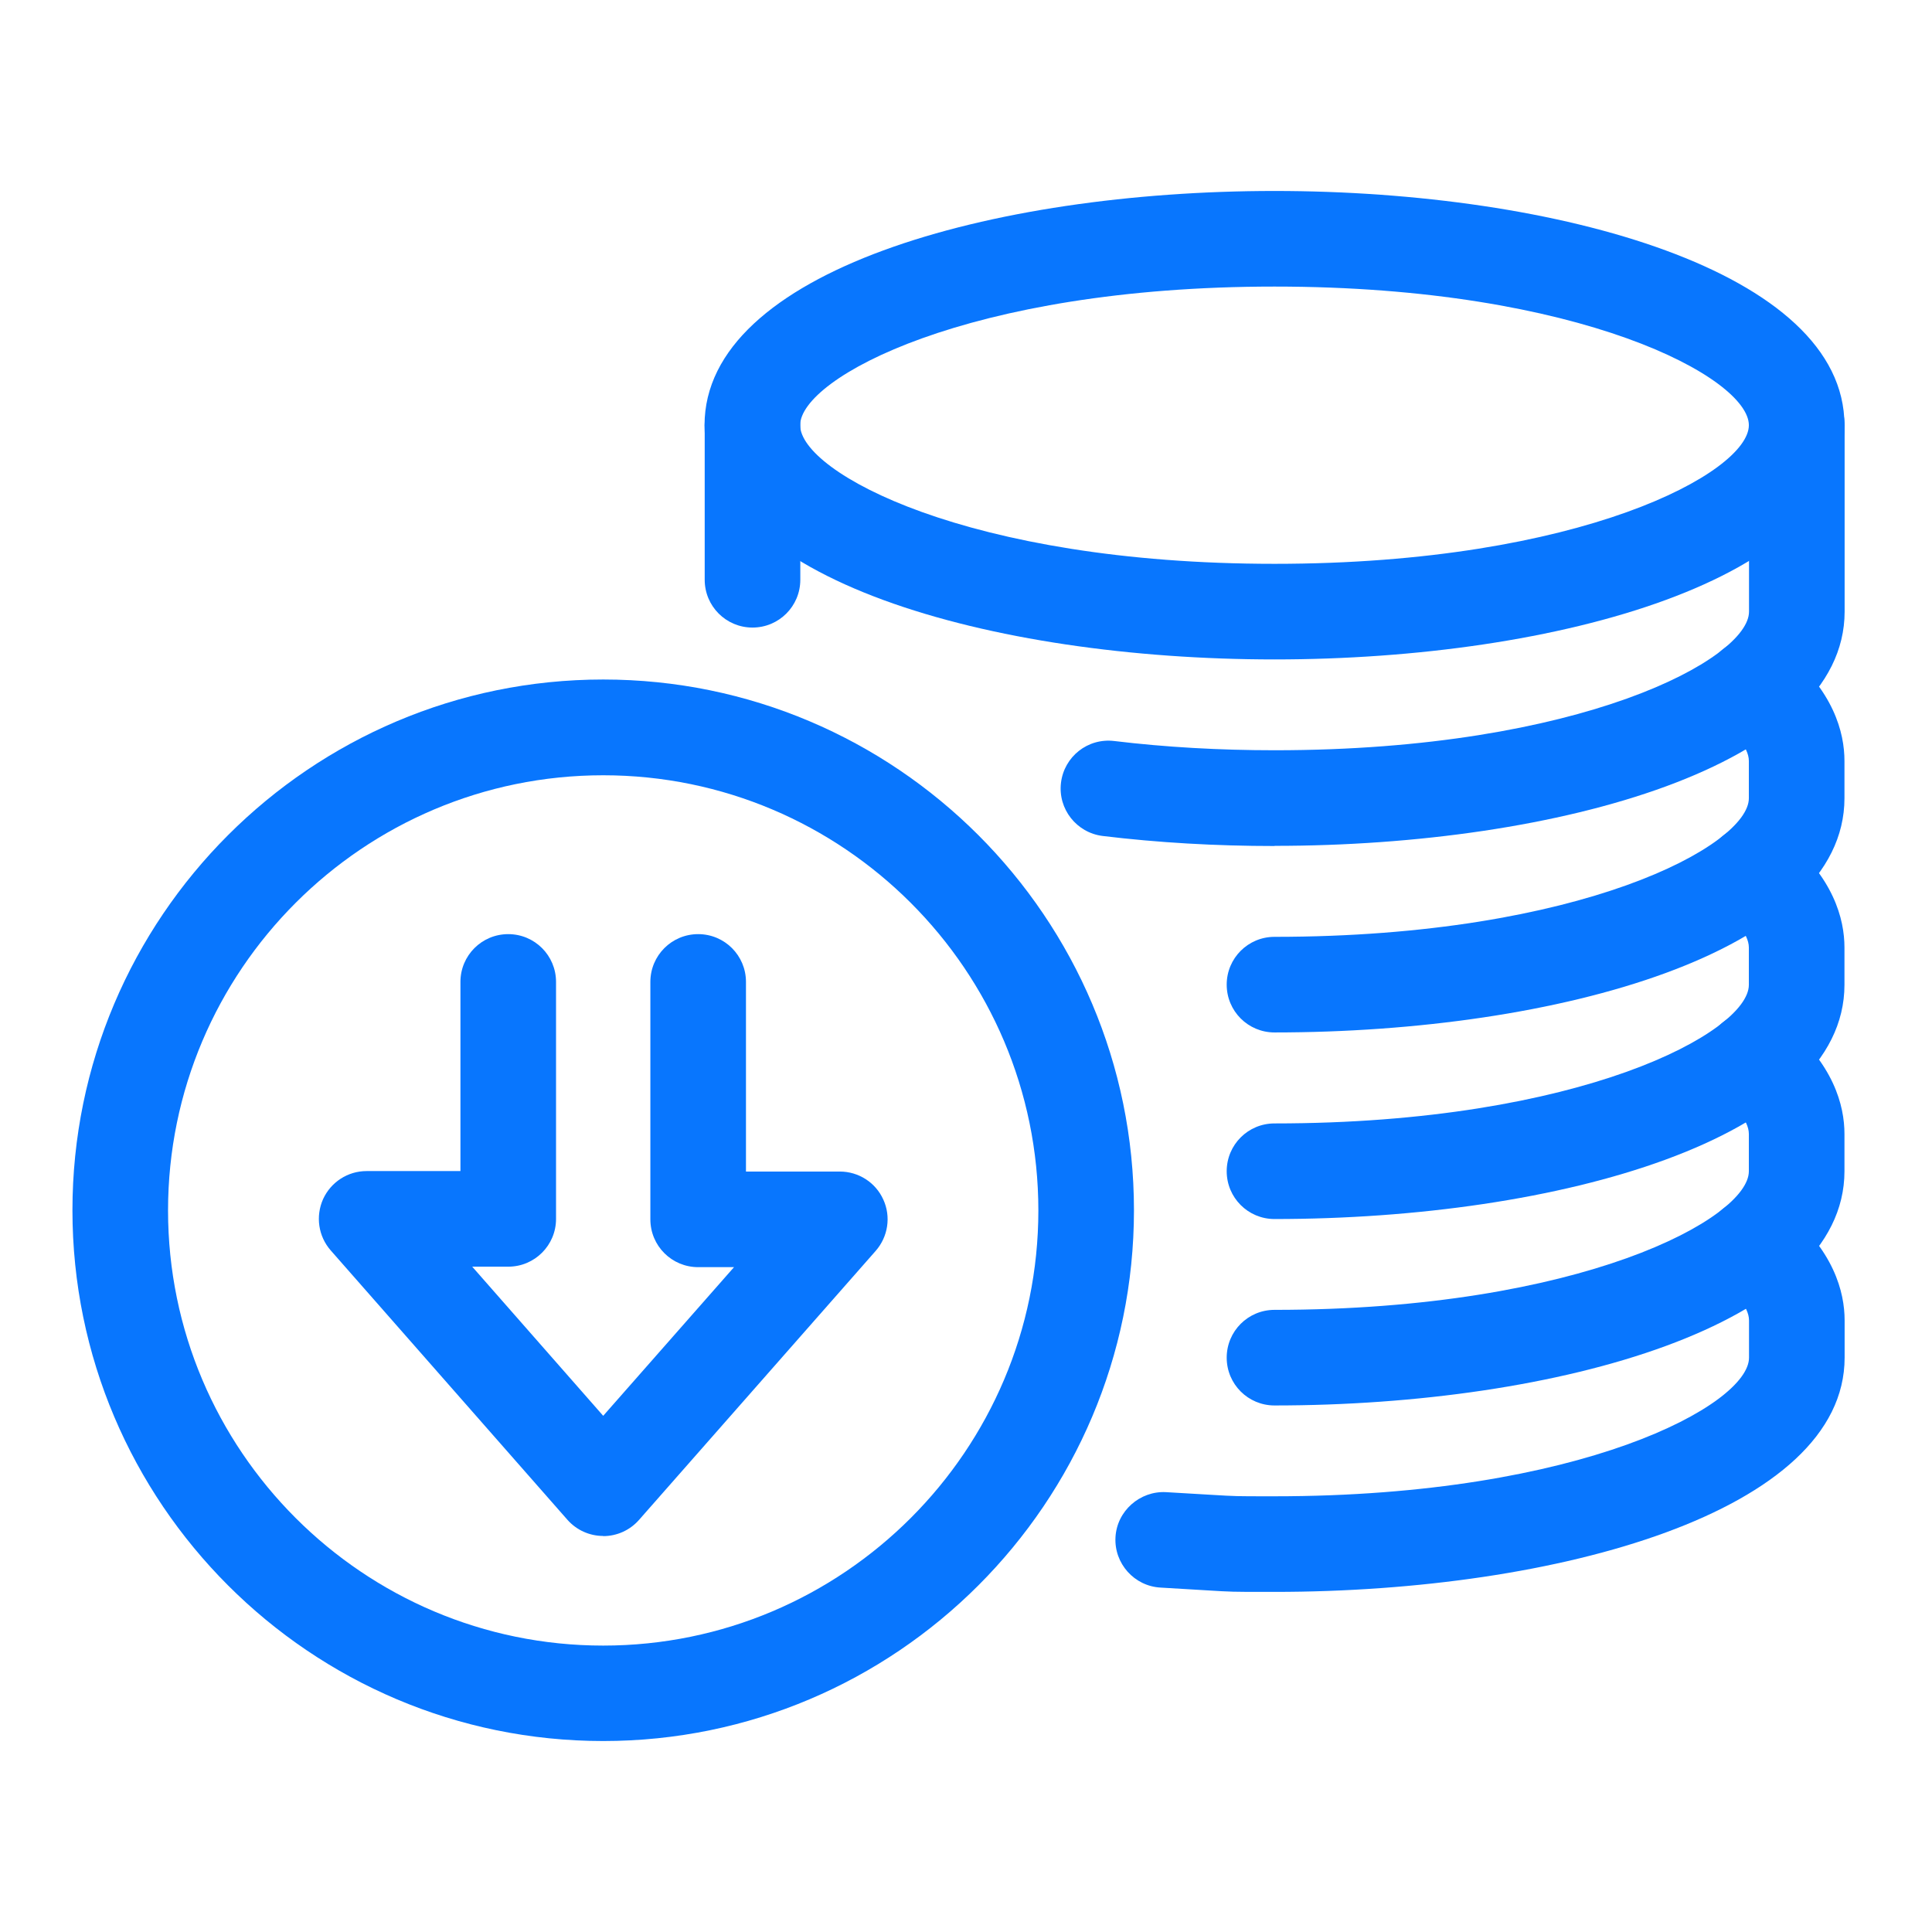 <svg width="97" height="97" viewBox="0 0 97 97" fill="none" xmlns="http://www.w3.org/2000/svg">
<g id="Ikony_LP__Obnizasz_koszty 2">
<g id="Group">
<path id="Vector" d="M63.989 33.108C49.765 33.108 35.373 29.068 35.373 21.348C35.373 13.628 49.765 9.588 63.989 9.588C78.213 9.588 92.605 13.628 92.605 21.348C92.605 29.068 78.213 33.108 63.989 33.108ZM63.989 14.388C48.581 14.388 40.173 18.988 40.173 21.348C40.173 23.708 48.581 28.308 63.989 28.308C79.397 28.308 87.805 23.708 87.805 21.348C87.805 18.988 79.397 14.388 63.989 14.388Z" fill="#0876FE"/>
<path id="Vector_2" d="M63.989 42.476C61.037 42.476 58.133 42.308 55.365 41.972C54.053 41.812 53.109 40.62 53.269 39.3C53.429 37.988 54.613 37.044 55.941 37.204C58.525 37.516 61.237 37.668 63.997 37.668C79.405 37.668 87.813 33.068 87.813 30.708V21.348C87.813 20.02 88.885 18.948 90.213 18.948C91.541 18.948 92.613 20.02 92.613 21.348V30.708C92.613 38.428 78.221 42.468 63.997 42.468L63.989 42.476Z" fill="#0876FE"/>
<path id="Vector_3" d="M63.989 51.836C62.661 51.836 61.589 50.764 61.589 49.436C61.589 48.108 62.661 47.036 63.989 47.036C79.397 47.036 87.805 42.436 87.805 40.076V38.204C87.805 37.484 86.989 36.708 86.501 36.316C85.477 35.476 85.317 33.964 86.157 32.94C86.997 31.916 88.509 31.756 89.533 32.596C92.069 34.668 92.605 36.788 92.605 38.204V40.076C92.605 47.796 78.213 51.836 63.989 51.836Z" fill="#0876FE"/>
<path id="Vector_4" d="M63.989 61.204C62.661 61.204 61.589 60.132 61.589 58.804C61.589 57.476 62.661 56.404 63.989 56.404C79.397 56.404 87.805 51.804 87.805 49.444V47.572C87.805 46.852 86.989 46.076 86.501 45.684C85.477 44.844 85.317 43.332 86.157 42.308C86.997 41.284 88.509 41.124 89.533 41.964C92.069 44.036 92.605 46.156 92.605 47.572V49.444C92.605 57.164 78.213 61.204 63.989 61.204Z" fill="#0876FE"/>
<path id="Vector_5" d="M63.989 70.564C62.661 70.564 61.589 69.492 61.589 68.164C61.589 66.836 62.661 65.764 63.989 65.764C79.397 65.764 87.805 61.164 87.805 58.804V56.932C87.805 56.212 86.989 55.436 86.501 55.044C85.477 54.204 85.317 52.692 86.157 51.668C86.997 50.644 88.509 50.484 89.533 51.324C92.069 53.396 92.605 55.516 92.605 56.932V58.804C92.605 66.524 78.213 70.564 63.989 70.564Z" fill="#0876FE"/>
<path id="Vector_6" d="M63.517 79.924C61.925 79.924 61.829 79.924 60.549 79.844C60.045 79.812 59.349 79.772 58.269 79.708C56.949 79.636 55.933 78.5 56.005 77.18C56.077 75.86 57.229 74.852 58.533 74.916C59.629 74.98 60.333 75.02 60.845 75.052C62.045 75.124 62.061 75.124 63.701 75.124H63.997C79.405 75.124 87.813 70.524 87.813 68.164V66.292C87.813 65.572 86.997 64.796 86.509 64.404C85.485 63.564 85.325 62.052 86.165 61.028C87.005 60.004 88.517 59.844 89.541 60.684C92.077 62.756 92.613 64.876 92.613 66.292V68.164C92.613 75.884 78.221 79.924 63.997 79.924H63.517Z" fill="#0876FE"/>
<path id="Vector_7" d="M30.285 87.412C15.589 87.412 3.637 75.46 3.637 60.764C3.637 46.068 15.589 34.116 30.285 34.116C44.981 34.116 56.933 46.068 56.933 60.764C56.933 75.46 44.981 87.412 30.285 87.412ZM30.285 38.924C18.237 38.924 8.437 48.724 8.437 60.772C8.437 72.82 18.237 82.62 30.285 82.62C42.333 82.62 52.133 72.82 52.133 60.772C52.133 48.724 42.333 38.924 30.285 38.924Z" fill="#0876FE"/>
<path id="Vector_8" d="M37.781 31.508C36.453 31.508 35.381 30.436 35.381 29.108V21.348C35.381 20.02 36.453 18.948 37.781 18.948C39.109 18.948 40.181 20.02 40.181 21.348V29.108C40.181 30.436 39.109 31.508 37.781 31.508Z" fill="#0876FE"/>
</g>
<path id="Vector_9" d="M30.285 77.116C29.597 77.116 28.941 76.82 28.485 76.3L16.605 62.78C15.981 62.068 15.837 61.068 16.221 60.204C16.613 59.348 17.461 58.796 18.405 58.796H23.117V49.3C23.117 47.972 24.189 46.9 25.517 46.9C26.845 46.9 27.917 47.972 27.917 49.3V61.196C27.917 62.524 26.845 63.596 25.517 63.596H23.709L30.285 71.084L36.853 63.62H35.053C33.725 63.62 32.653 62.548 32.653 61.22V49.3C32.653 47.972 33.725 46.9 35.053 46.9C36.381 46.9 37.453 47.972 37.453 49.3V58.82H42.165C43.109 58.82 43.965 59.372 44.349 60.228C44.741 61.084 44.589 62.092 43.965 62.804L32.085 76.308C31.629 76.828 30.973 77.124 30.285 77.124V77.116Z" fill="#0876FE"/>
</g>
</svg>
